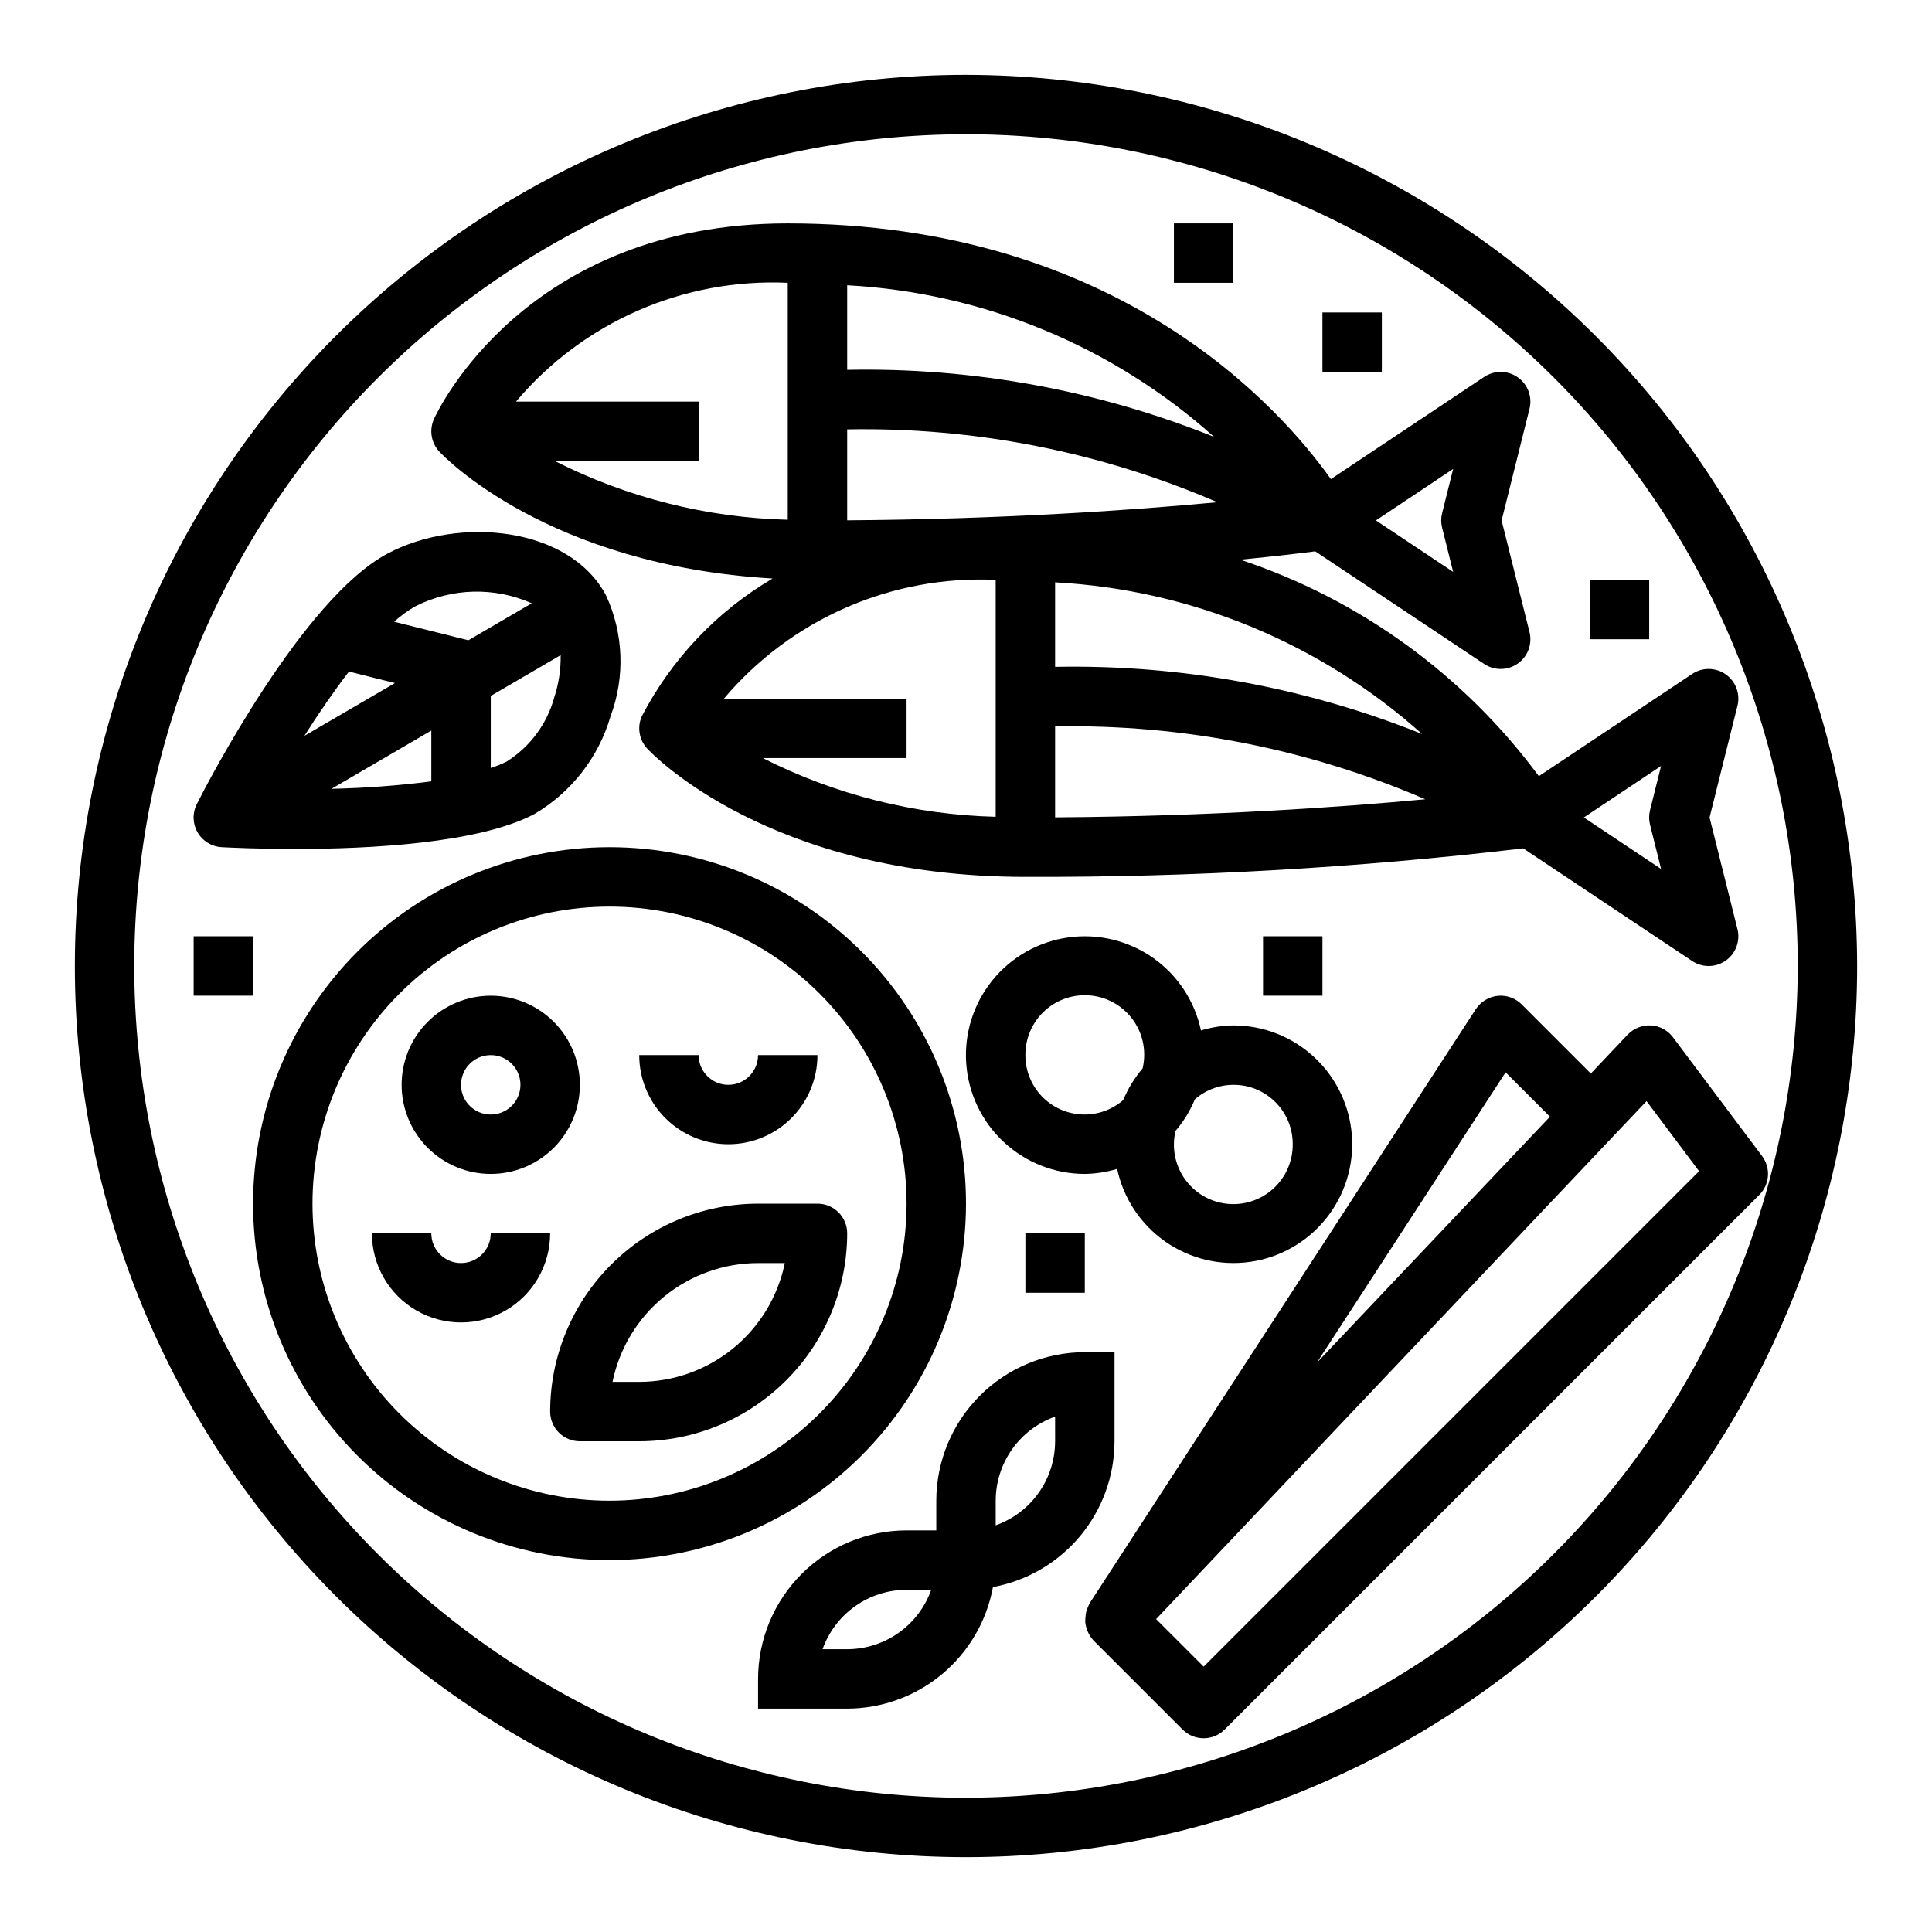 <?xml version="1.0" encoding="UTF-8"?>
<!-- Uploaded to: ICON Repo, www.iconrepo.com, Generator: ICON Repo Mixer Tools -->
<svg fill="#000000" width="800px" height="800px" version="1.1" viewBox="144 144 512 512" xmlns="http://www.w3.org/2000/svg">
 <g>
  <path d="m400 163.84c-62.637 0-122.7 24.883-166.99 69.172-44.289 44.289-69.172 104.36-69.172 166.99 0 62.633 24.883 122.7 69.172 166.99 44.289 44.289 104.36 69.172 166.99 69.172 62.633 0 122.7-24.883 166.99-69.172 44.289-44.289 69.172-104.36 69.172-166.99-0.07-62.613-24.977-122.64-69.25-166.91-44.273-44.273-104.3-69.176-166.91-69.25zm0 456.58c-58.461 0-114.52-23.223-155.86-64.559-41.336-41.336-64.559-97.398-64.559-155.86 0-58.461 23.223-114.52 64.559-155.86s97.398-64.559 155.86-64.559c58.457 0 114.52 23.223 155.86 64.559 41.336 41.336 64.559 97.398 64.559 155.86-0.066 58.438-23.309 114.46-64.633 155.78-41.32 41.324-97.344 64.566-155.78 64.633z"/>
  <path d="m472.68 292.32c9.445-0.93 16.262-1.746 19.875-2.211l44.77 29.852c2.707 1.805 6.246 1.758 8.906-0.117 2.66-1.871 3.891-5.191 3.102-8.348l-7.394-29.574 7.391-29.574h0.004c0.789-3.156-0.441-6.473-3.102-8.348-2.66-1.875-6.199-1.922-8.906-0.117l-40.629 27.086c-13.301-18.723-56.473-67.766-143.93-67.766-69.496 0-92.805 49.742-93.766 51.852h0.004c-1.312 2.891-0.754 6.289 1.406 8.613 1.203 1.301 28.727 30.156 88.332 33.645-14.734 8.664-26.738 21.301-34.637 36.461-1.309 2.894-0.754 6.289 1.41 8.613 1.285 1.387 32.363 34 100.23 34 44.086 0.133 88.137-2.391 131.92-7.559l44.77 29.852c2.707 1.805 6.246 1.762 8.906-0.113 2.656-1.875 3.891-5.191 3.098-8.348l-7.391-29.578 7.391-29.574c0.793-3.156-0.441-6.473-3.098-8.348-2.66-1.875-6.199-1.918-8.906-0.113l-40.629 27.086c-19.82-26.828-47.457-46.871-79.121-57.371zm-49.066 6c36.043 1.953 70.348 16.133 97.254 40.195-30.898-12.395-63.969-18.445-97.254-17.793zm0 38.195c33.703-0.637 67.148 5.945 98.094 19.301-22.121 2.078-56.594 4.512-98.094 4.793zm-55.102-116.92c36.043 1.957 70.344 16.133 97.25 40.195-30.895-12.395-63.969-18.441-97.25-17.781zm0 38.195c33.699-0.633 67.145 5.945 98.094 19.305-22.121 2.078-56.594 4.512-98.094 4.793zm160.59 10.484-2.93 11.73c-0.316 1.258-0.316 2.57 0 3.828l2.93 11.73-20.469-13.645zm-176.34-49.332v62.797c-21.477-0.535-42.562-5.852-61.723-15.562h38.105v-15.746h-48.402c17.816-21.109 44.426-32.742 72.02-31.488zm55.105 78.719v62.797c-21.477-0.535-42.562-5.852-61.727-15.562h38.109v-15.746h-48.406c17.816-21.105 44.43-32.742 72.023-31.484zm176.33 49.332-2.93 11.73 0.004 0.004c-0.316 1.254-0.316 2.57 0 3.824l2.93 11.73-20.469-13.645z"/>
  <path d="m455.1 203.2h15.742v15.742h-15.742z"/>
  <path d="m494.46 226.81h15.742v15.742h-15.742z"/>
  <path d="m400 462.98c0-25.055-9.953-49.082-27.668-66.797-17.719-17.719-41.746-27.668-66.797-27.668-25.055 0-49.082 9.949-66.797 27.668-17.715 17.715-27.668 41.742-27.668 66.797 0 25.051 9.953 49.078 27.668 66.793 17.715 17.719 41.742 27.668 66.797 27.668 25.043-0.027 49.055-9.988 66.766-27.695 17.711-17.711 27.672-41.723 27.699-66.766zm-94.465 78.719c-20.879 0-40.902-8.293-55.664-23.059-14.762-14.762-23.059-34.785-23.059-55.66 0-20.879 8.297-40.902 23.059-55.664 14.762-14.766 34.785-23.059 55.664-23.059s40.898 8.293 55.664 23.059c14.762 14.762 23.055 34.785 23.055 55.664-0.023 20.867-8.324 40.879-23.082 55.637-14.758 14.758-34.766 23.059-55.637 23.082z"/>
  <path d="m274.05 470.85c0 4.348-3.523 7.871-7.871 7.871-4.348 0-7.875-3.523-7.875-7.871h-15.742c0 8.438 4.5 16.234 11.809 20.453 7.305 4.215 16.309 4.215 23.613 0 7.309-4.219 11.809-12.016 11.809-20.453z"/>
  <path d="m337.02 447.23c6.262 0 12.27-2.488 16.699-6.918 4.426-4.426 6.914-10.434 6.914-16.699h-15.742c0 4.348-3.523 7.875-7.871 7.875-4.348 0-7.875-3.527-7.875-7.875h-15.742c0 6.266 2.488 12.273 6.918 16.699 4.43 4.43 10.434 6.918 16.699 6.918z"/>
  <path d="m360.64 462.98h-15.742c-14.609 0.016-28.617 5.824-38.945 16.156-10.332 10.332-16.141 24.336-16.16 38.945 0 2.09 0.832 4.09 2.309 5.566 1.473 1.477 3.477 2.305 5.566 2.305h15.742c14.609-0.016 28.617-5.824 38.945-16.156 10.332-10.332 16.141-24.336 16.16-38.945 0-2.09-0.832-4.09-2.309-5.566s-3.477-2.305-5.566-2.305zm-47.23 47.23h-7.086c1.828-8.887 6.66-16.867 13.688-22.605 7.027-5.734 15.816-8.871 24.887-8.883h7.086c-1.828 8.887-6.66 16.867-13.688 22.605-7.027 5.734-15.816 8.871-24.887 8.883z"/>
  <path d="m581.51 415.74c-2.312-0.109-4.562 0.781-6.172 2.449l-9.754 10.305-18.324-18.324v-0.004c-1.68-1.676-4.027-2.508-6.387-2.258-2.359 0.246-4.484 1.547-5.777 3.535l-102.34 157.44c-0.34 0.684-0.633 1.391-0.875 2.117-0.18 0.938-0.277 1.891-0.281 2.848 0.188 1.824 0.953 3.535 2.188 4.891l23.617 23.617v-0.004c3.074 3.074 8.055 3.074 11.129 0l141.7-141.7h0.004c2.766-2.769 3.074-7.148 0.73-10.281l-23.617-31.488c-1.391-1.852-3.527-3.004-5.84-3.148zm-38.512 12.438 11.754 11.754-61.781 65.211zm-80.023 157.49-12.594-12.594 121.07-127.88 8.895-9.383 13.926 18.562z"/>
  <path d="m202.77 368.51c2.062 0.109 9.516 0.473 19.375 0.473 19.609 0 48.703-1.449 63.457-9.25h-0.004c9.82-5.75 17.059-15.051 20.223-25.98 3.863-10.379 3.434-21.867-1.195-31.926-9.715-18.375-39.078-21.09-57.867-11.156-22.441 11.863-47.766 60.828-50.578 66.367-1.227 2.379-1.16 5.215 0.172 7.531 1.332 2.316 3.746 3.801 6.418 3.941zm45.887-43.492-23.996 13.988c3.691-5.832 7.731-11.699 11.809-17.035zm9.648 12.586v13.461c-8.777 1.133-17.609 1.789-26.457 1.977zm32.543-8.66c-1.949 7-6.441 13.02-12.594 16.887-1.359 0.664-2.758 1.23-4.195 1.699v-19.105l18.523-10.809c0.059 3.84-0.527 7.66-1.734 11.305zm-5.945-25.059-16.781 9.793-19.68-4.914v0.004c1.73-1.57 3.629-2.949 5.66-4.109 9.629-4.875 20.938-5.164 30.805-0.793z"/>
  <path d="m462.27 417.08c-1.652-7.801-6.203-14.68-12.734-19.258-6.531-4.574-14.551-6.5-22.445-5.391s-15.078 5.168-20.094 11.367c-5.016 6.195-7.496 14.062-6.941 22.016 0.559 7.953 4.113 15.398 9.945 20.836 5.832 5.434 13.512 8.453 21.484 8.449 2.906-0.039 5.789-0.488 8.57-1.336 1.656 7.797 6.207 14.68 12.734 19.254 6.531 4.574 14.551 6.5 22.449 5.394 7.894-1.109 15.074-5.172 20.09-11.367 5.019-6.195 7.5-14.066 6.941-22.02-0.559-7.953-4.113-15.398-9.945-20.832-5.832-5.438-13.508-8.457-21.48-8.453-2.906 0.039-5.793 0.492-8.574 1.34zm-46.531 6.531c-0.035-4.508 1.859-8.816 5.211-11.832s7.836-4.449 12.312-3.941c4.481 0.512 8.527 2.918 11.113 6.609 2.586 3.691 3.469 8.316 2.418 12.699-2.137 2.508-3.867 5.332-5.125 8.375-3.047 2.644-7 4.012-11.031 3.816-4.027-0.199-7.828-1.945-10.605-4.871-2.773-2.93-4.312-6.82-4.293-10.855zm70.848 23.617c0.039 4.508-1.859 8.816-5.211 11.832-3.352 3.016-7.832 4.449-12.312 3.941-4.481-0.512-8.523-2.914-11.113-6.609-2.586-3.691-3.469-8.312-2.418-12.699 2.137-2.504 3.867-5.332 5.125-8.375 3.047-2.644 7-4.012 11.031-3.812 4.031 0.195 7.828 1.941 10.605 4.871 2.777 2.93 4.312 6.816 4.293 10.852z"/>
  <path d="m439.36 525.95v-23.613h-7.871c-10.438 0.012-20.441 4.164-27.82 11.539-7.379 7.379-11.527 17.387-11.543 27.82v7.871h-7.871c-10.434 0.012-20.438 4.164-27.816 11.543s-11.531 17.383-11.543 27.816v7.871h23.617v0.004c9.188-0.02 18.078-3.246 25.133-9.129 7.059-5.883 11.832-14.051 13.5-23.086 9.035-1.668 17.203-6.445 23.086-13.5 5.883-7.055 9.113-15.949 9.129-25.137zm-70.848 55.105h-6.527c1.633-4.602 4.652-8.586 8.641-11.402 3.984-2.82 8.746-4.336 13.629-4.34h6.527c-1.637 4.602-4.652 8.582-8.641 11.402-3.984 2.816-8.746 4.336-13.629 4.34zm55.105-55.105h-0.004c-0.004 4.883-1.52 9.645-4.34 13.633-2.82 3.988-6.801 7.004-11.402 8.641v-6.527c0.004-4.883 1.523-9.645 4.34-13.633 2.82-3.984 6.801-7.004 11.402-8.637z"/>
  <path d="m478.72 392.12h15.742v15.742h-15.742z"/>
  <path d="m415.74 470.85h15.742v15.742h-15.742z"/>
  <path d="m195.32 392.12h15.742v15.742h-15.742z"/>
  <path d="m565.31 297.66h15.742v15.742h-15.742z"/>
  <path d="m274.05 455.1c6.262 0 12.27-2.488 16.699-6.914 4.43-4.43 6.918-10.438 6.918-16.699 0-6.266-2.488-12.273-6.918-16.699-4.43-4.43-10.438-6.918-16.699-6.918-6.266 0-12.27 2.488-16.699 6.918-4.43 4.426-6.918 10.434-6.918 16.699 0 6.262 2.488 12.27 6.918 16.699 4.43 4.426 10.434 6.914 16.699 6.914zm0-31.488c3.184 0 6.055 1.918 7.273 4.859s0.543 6.328-1.707 8.582c-2.254 2.25-5.637 2.922-8.578 1.703s-4.859-4.086-4.859-7.269c0-4.348 3.523-7.875 7.871-7.875z"/>
 </g>
</svg>